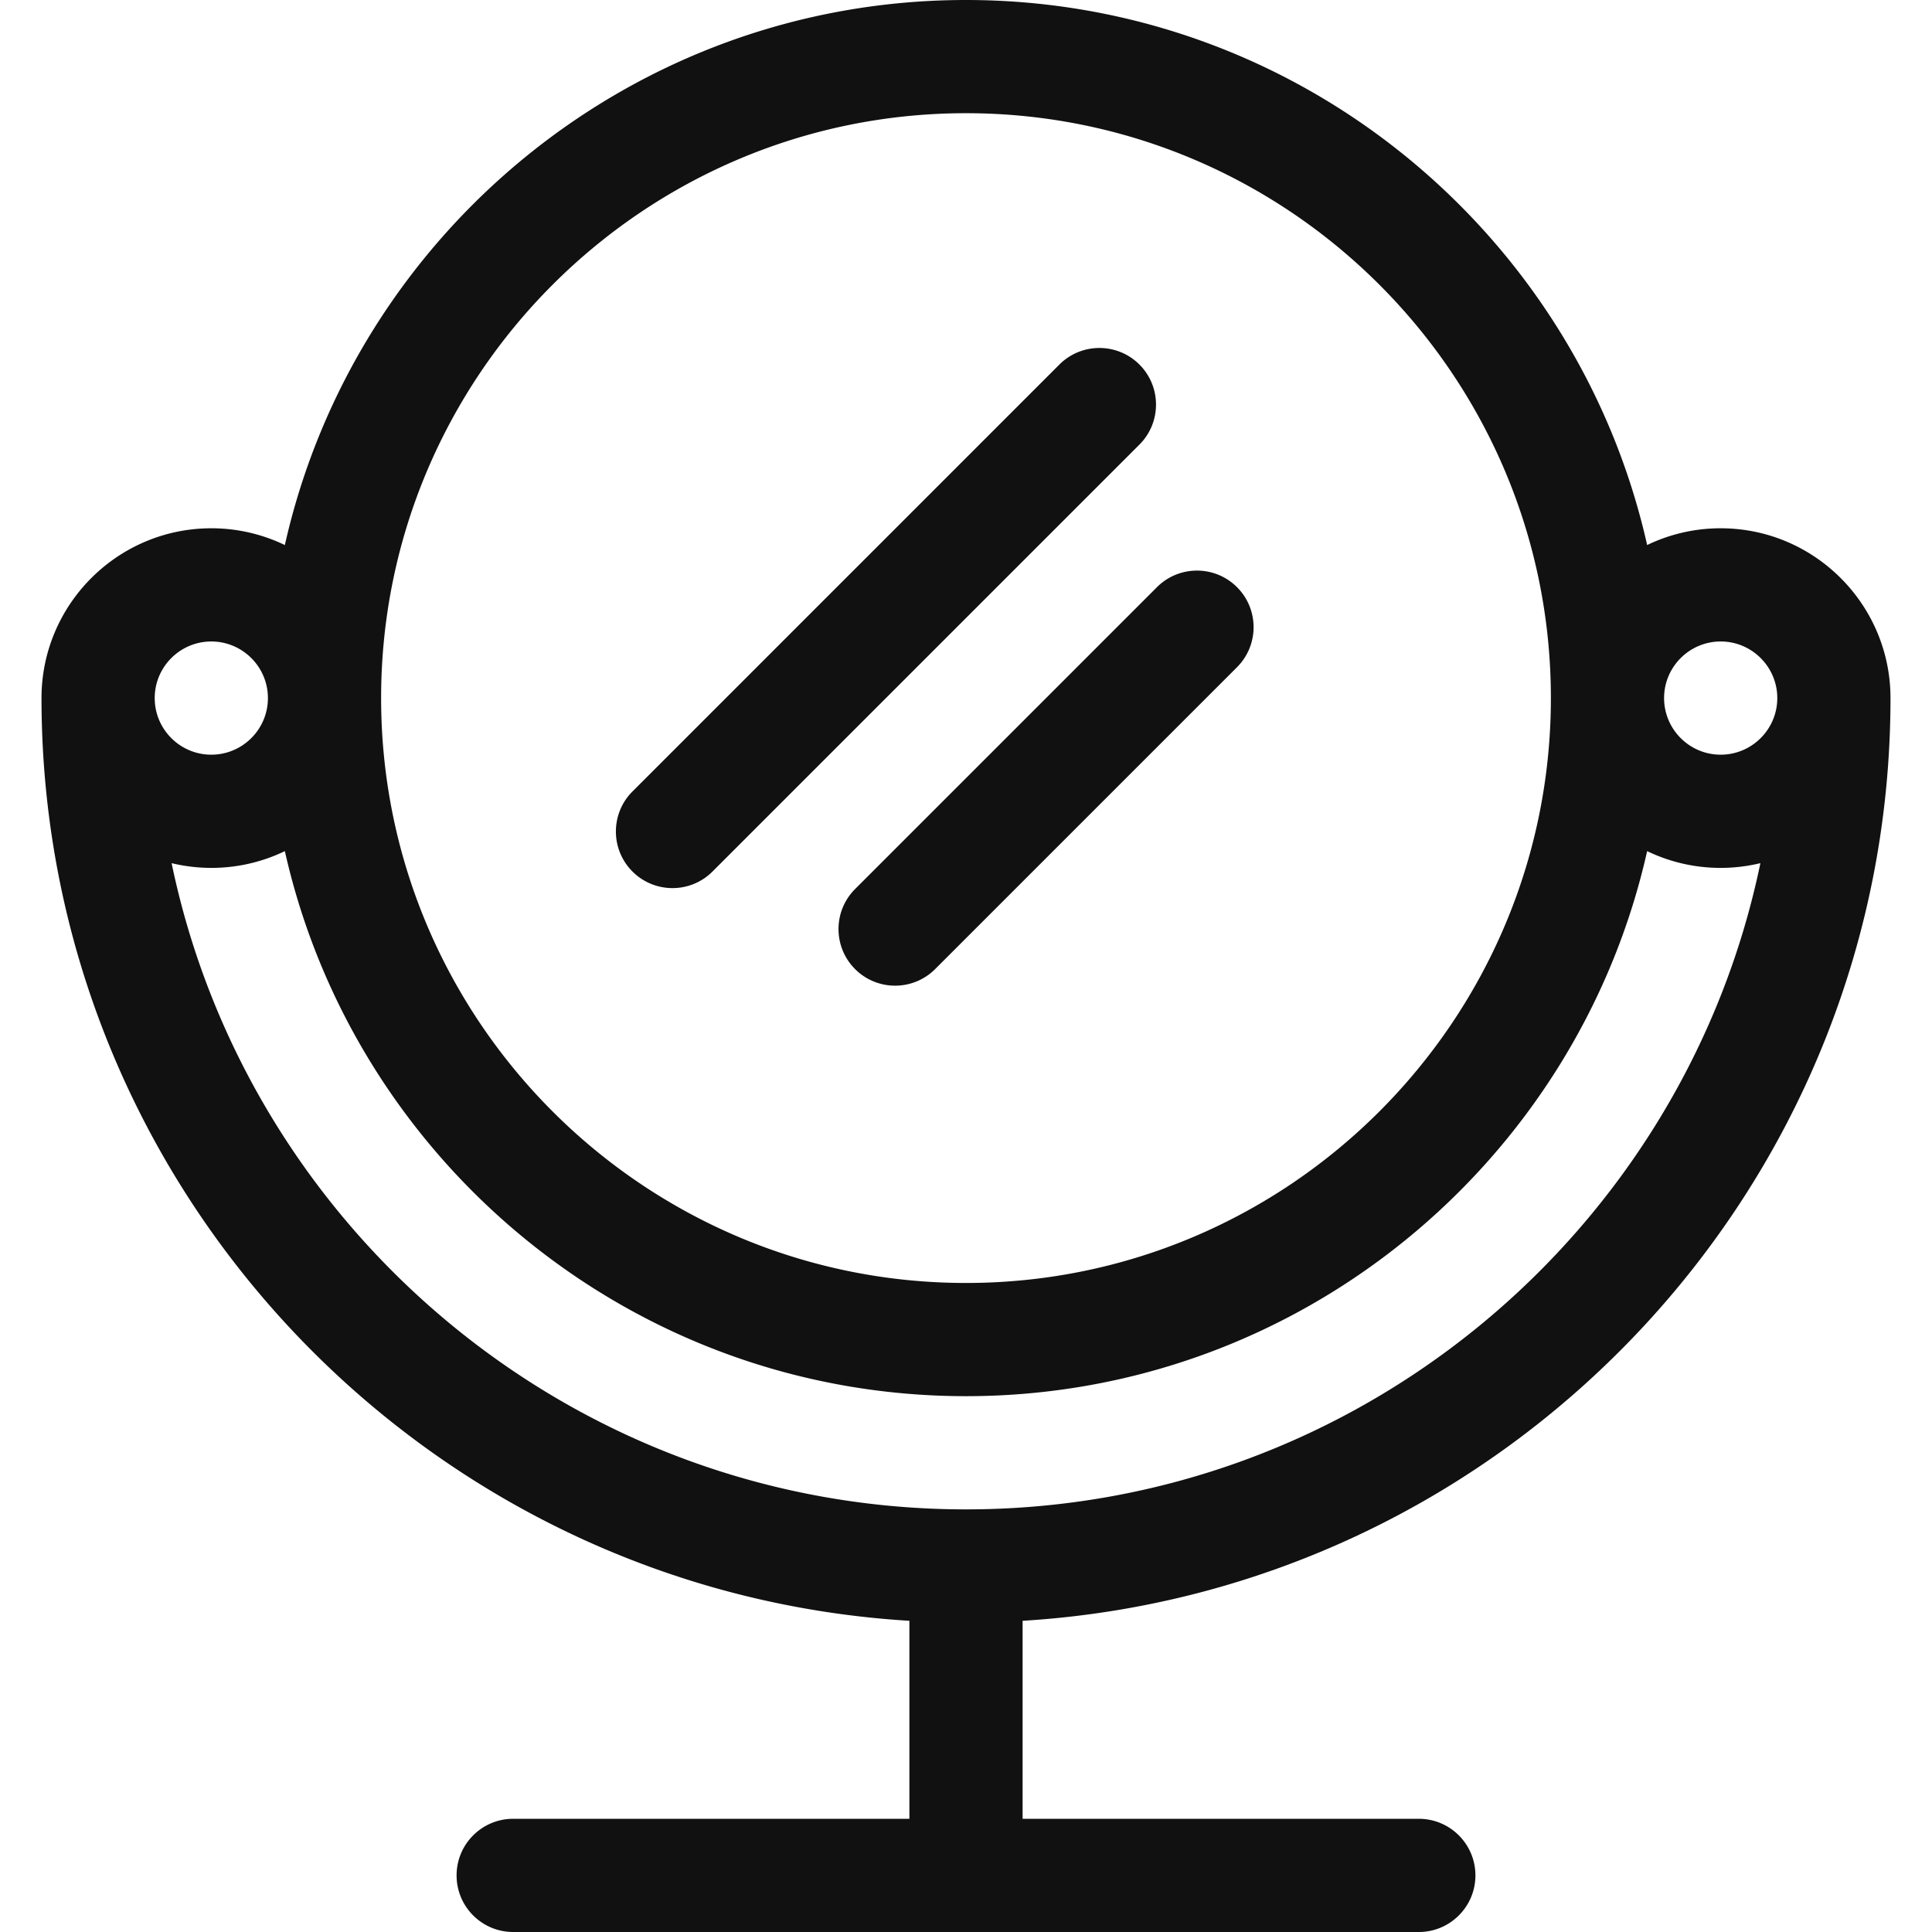 <svg xmlns="http://www.w3.org/2000/svg" height="512" width="512"><g fill="#111"><path d="M501 185c0-24.813-20.187-45-45-45a44.728 44.728 0 0 0-19.49 4.443C417.971 61.877 344.08 0 256 0S94.029 61.877 75.49 144.443A44.728 44.728 0 0 0 56 140c-24.813 0-45 20.187-45 45 0 130.056 101.867 236.749 230 244.527V482H136c-8.284 0-15 6.716-15 15s6.716 15 15 15h240c8.284 0 15-6.716 15-15s-6.716-15-15-15H271v-52.473C399.133 421.749 501 315.056 501 185zm-45-15c8.271 0 15 6.729 15 15s-6.729 15-15 15-15-6.729-15-15 6.729-15 15-15zM256 30c85.467 0 155 69.533 155 155s-69.533 155-155 155-155-69.533-155-155S170.533 30 256 30zM41 185c0-8.271 6.729-15 15-15s15 6.729 15 15-6.729 15-15 15-15-6.729-15-15zm215 215c-103.566 0-190.258-73.608-210.522-171.255A44.908 44.908 0 0 0 56 230c6.978 0 13.59-1.596 19.49-4.443C94.029 308.123 167.92 370 256 370s161.971-61.877 180.51-144.443A44.728 44.728 0 0 0 456 230c3.623 0 7.144-.442 10.522-1.255C446.258 326.392 359.566 400 256 400z"/><path d="M178.218 235.355a14.95 14.95 0 0 0 10.606-4.394l113.137-113.138c5.858-5.857 5.858-15.355 0-21.213-5.857-5.857-15.355-5.857-21.213 0L167.612 209.749c-5.858 5.857-5.858 15.355 0 21.213a14.95 14.95 0 0 0 10.606 4.393zM226.607 256.819c2.929 2.929 6.768 4.394 10.606 4.394s7.678-1.465 10.606-4.394l80-80c5.858-5.857 5.858-15.355 0-21.213-5.857-5.857-15.355-5.857-21.213 0l-80 80c-5.857 5.858-5.857 15.356.001 21.213z"/></g></svg>